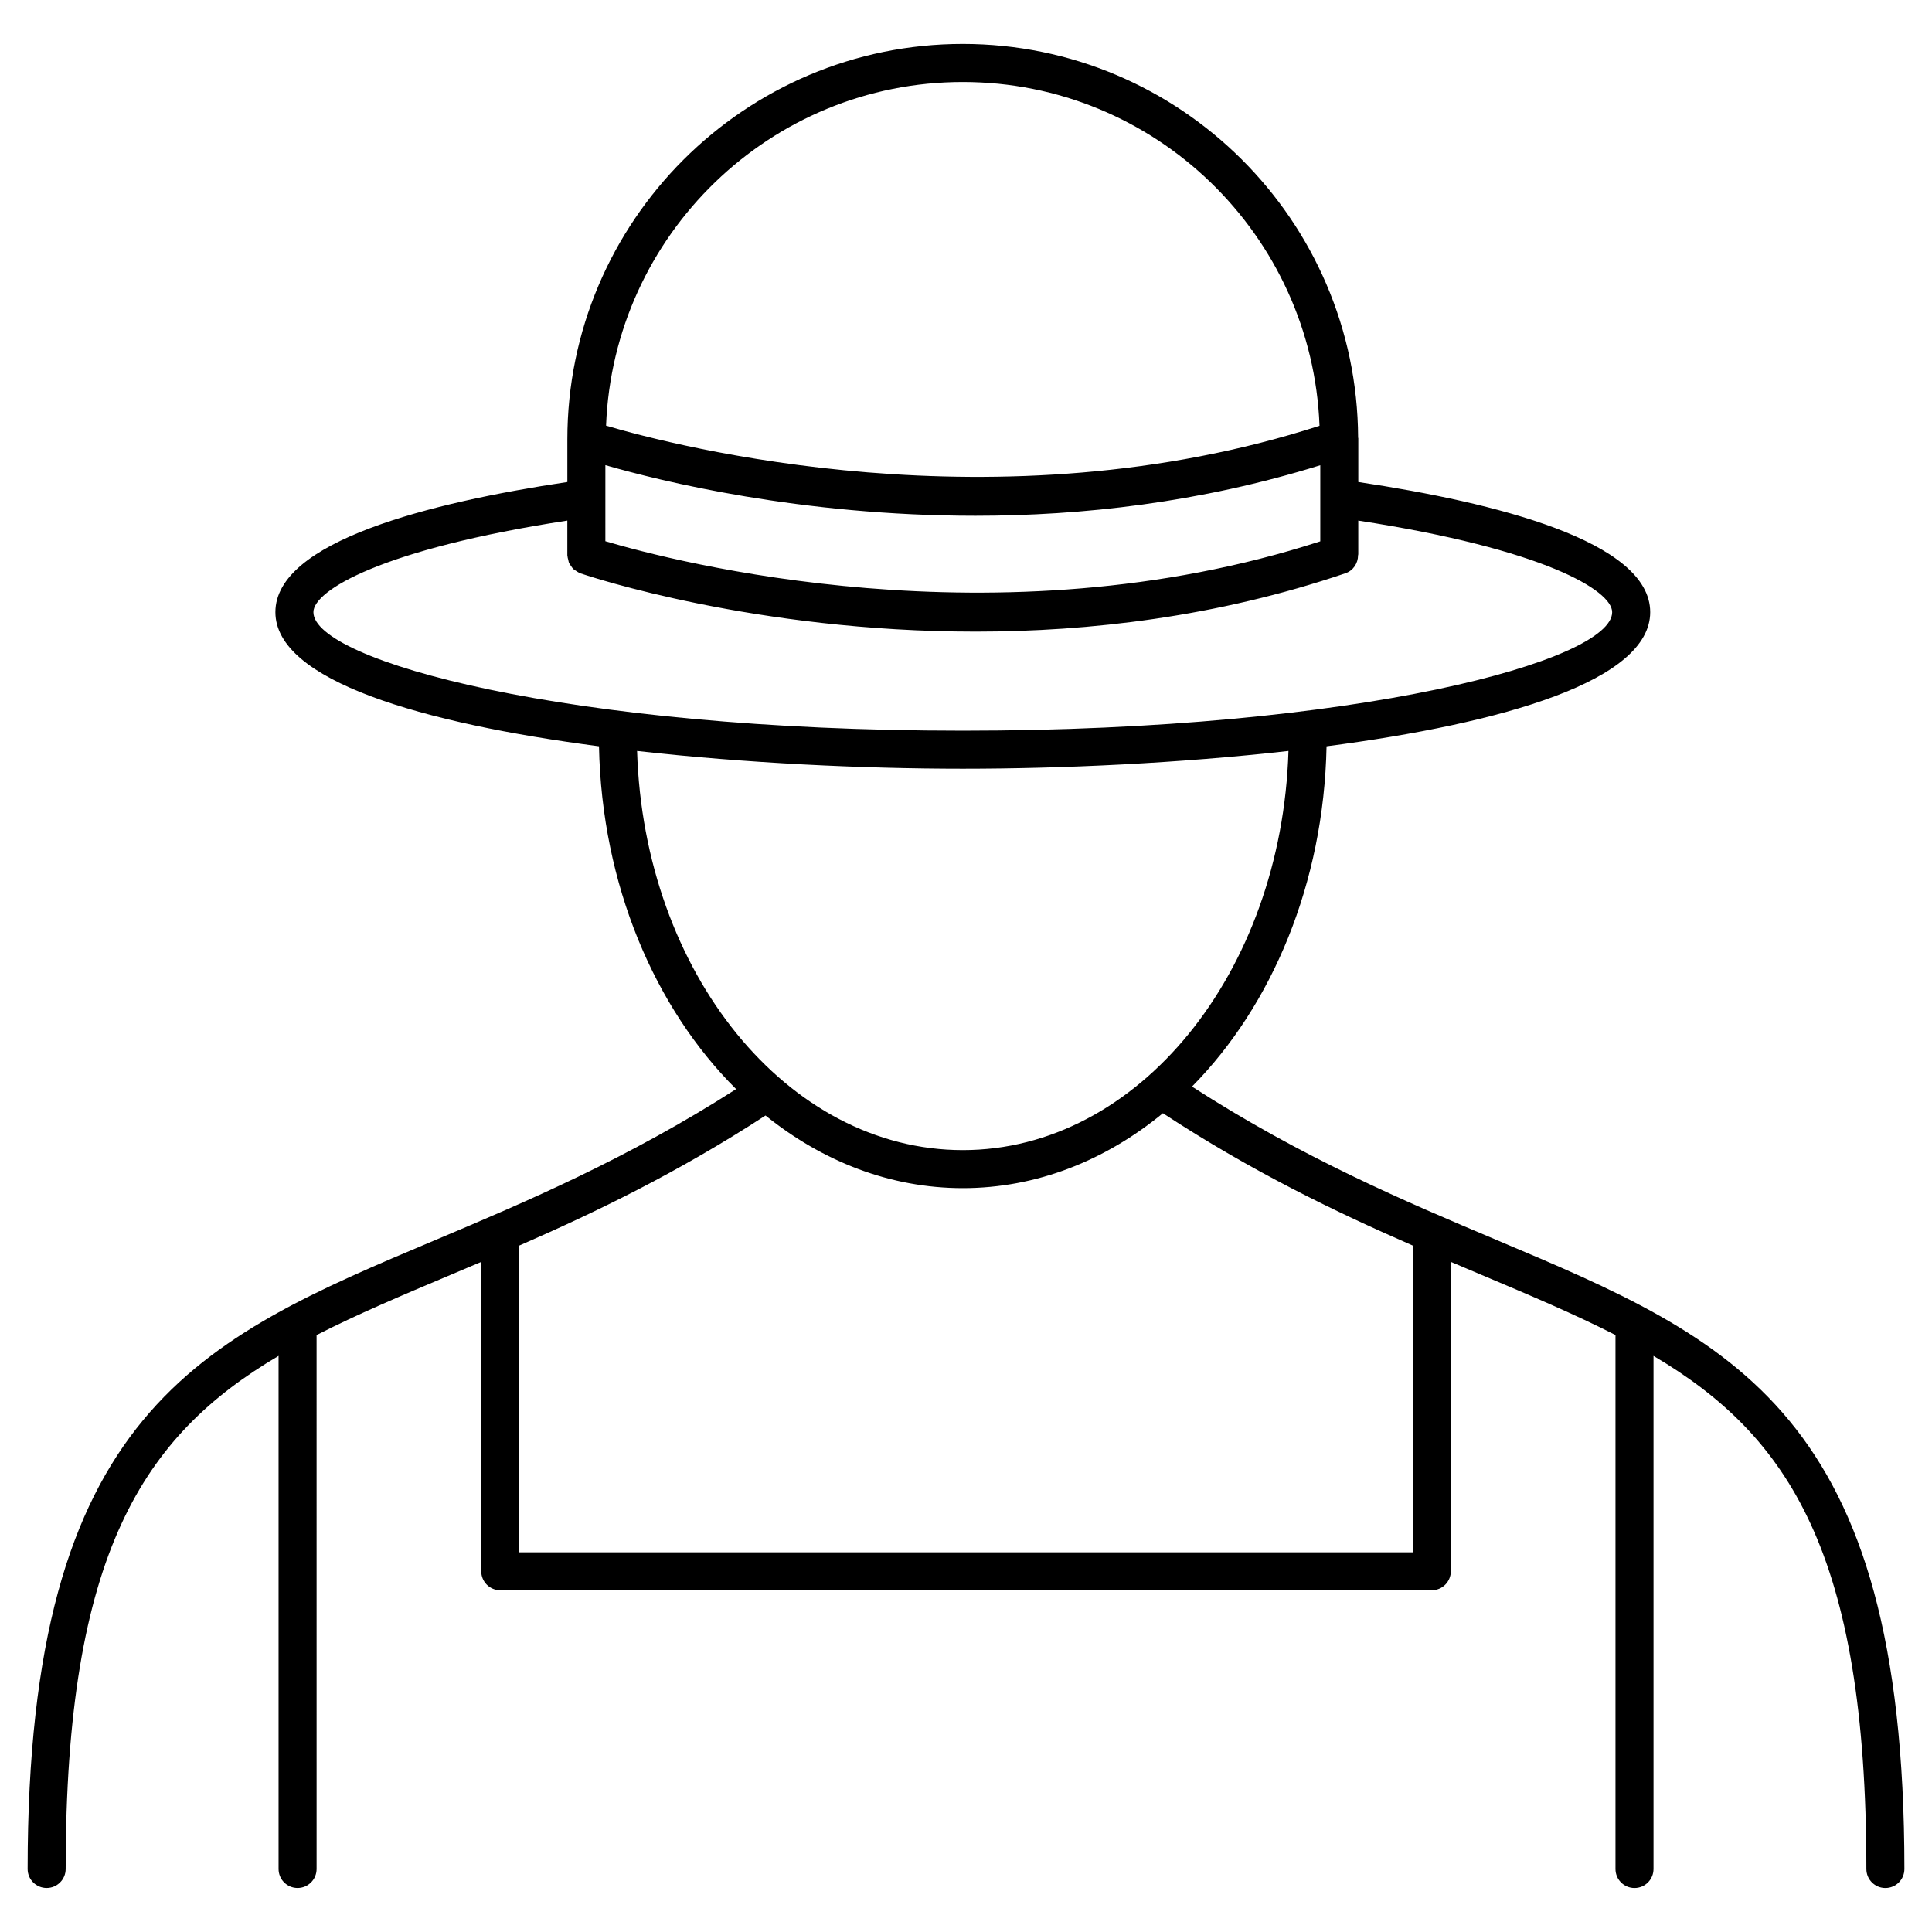<?xml version="1.0" encoding="UTF-8"?>
<!-- Uploaded to: ICON Repo, www.svgrepo.com, Generator: ICON Repo Mixer Tools -->
<svg fill="#000000" width="800px" height="800px" version="1.1" viewBox="144 144 512 512" xmlns="http://www.w3.org/2000/svg">
 <path d="m540.52 472.57c-24.156-10.188-51.414-21.758-80.629-40.617 21.18-21.441 34.926-53.828 35.66-90.176 46.906-6.121 85.77-17.383 85.77-35.559 0-18.777-41.059-29.051-77.359-34.477v-11.574c0-0.082-0.039-0.145-0.047-0.223-0.273-57.555-47.152-104.3-104.77-104.3-57.781 0-104.79 47.016-104.79 104.8v11.297c-36.301 5.426-77.371 15.699-77.371 34.477 0 18.176 38.859 29.434 85.754 35.559 0.746 36.734 14.781 69.406 36.344 90.844-28.824 18.461-55.727 29.891-79.598 39.953-62.789 26.465-108.16 45.594-108.16 166.73 0 2.785 2.258 5.039 5.039 5.039s5.039-2.254 5.039-5.039c0-83.656 20.539-114.8 56.422-135.98v135.98c0 2.785 2.258 5.039 5.039 5.039s5.039-2.254 5.039-5.039l-0.004-141.5c10.727-5.481 22.582-10.5 35.5-15.945 2.672-1.129 5.394-2.277 8.137-3.445v81.98c0 2.785 2.258 5.039 5.039 5.039l246.87-0.004c2.785 0 5.039-2.254 5.039-5.039l-0.004-81.98c2.742 1.164 5.465 2.316 8.133 3.445 12.918 5.445 24.777 10.465 35.508 15.945v141.51c0 2.785 2.254 5.039 5.039 5.039 2.785 0 5.039-2.254 5.039-5.039v-135.98c35.883 21.18 56.41 52.324 56.41 135.98 0 2.785 2.254 5.039 5.039 5.039 2.785 0 5.039-2.254 5.039-5.039 0-121.13-45.371-140.26-108.16-166.73zm-236.09-205.3c14.625 4.227 51.715 13.41 98.062 13.41 28.082 0 59.547-3.465 91.395-13.387v20.168c-85.699 27.77-171.62 5.262-189.46-0.035zm94.715-101.54c51.012 0 92.617 40.559 94.539 91.105-85.336 27.594-170.84 5.356-189.07-0.035 1.941-50.535 43.535-91.07 94.531-91.07zm-172.09 140.5c0-5.758 18.129-16.738 67.293-24.273v9.199c0 0.07 0.035 0.133 0.039 0.207 0.012 0.324 0.109 0.613 0.188 0.922 0.082 0.332 0.121 0.676 0.266 0.977 0.117 0.258 0.309 0.457 0.465 0.691 0.207 0.301 0.387 0.609 0.648 0.855 0.195 0.188 0.441 0.297 0.664 0.449 0.324 0.215 0.629 0.438 0.992 0.578 0.055 0.02 0.098 0.07 0.152 0.09 2.731 0.926 46.48 15.457 104.73 15.457 30.043 0 63.934-3.871 98.047-15.457 2.098-0.711 3.356-2.672 3.359-4.766 0.004-0.098 0.055-0.18 0.055-0.277v-8.922c49.16 7.535 67.285 18.516 67.285 24.27 0 12.809-67.043 31.406-172.1 31.406-105.04 0.004-172.08-18.598-172.08-31.406zm85.777 36.781c28.898 3.258 59.922 4.707 86.316 4.707 26.391 0 57.41-1.445 86.309-4.707-1.785 58.707-39.801 105.78-86.309 105.78-46.508-0.004-84.535-47.074-86.316-105.78zm205.57 212.36h-236.79v-81.285c20.133-8.785 42.02-19.332 65.258-34.469 15.078 12.156 33.02 19.25 52.281 19.25 19.582 0 37.805-7.324 53.035-19.855 23.598 15.477 45.801 26.168 66.211 35.074z"/>
</svg>